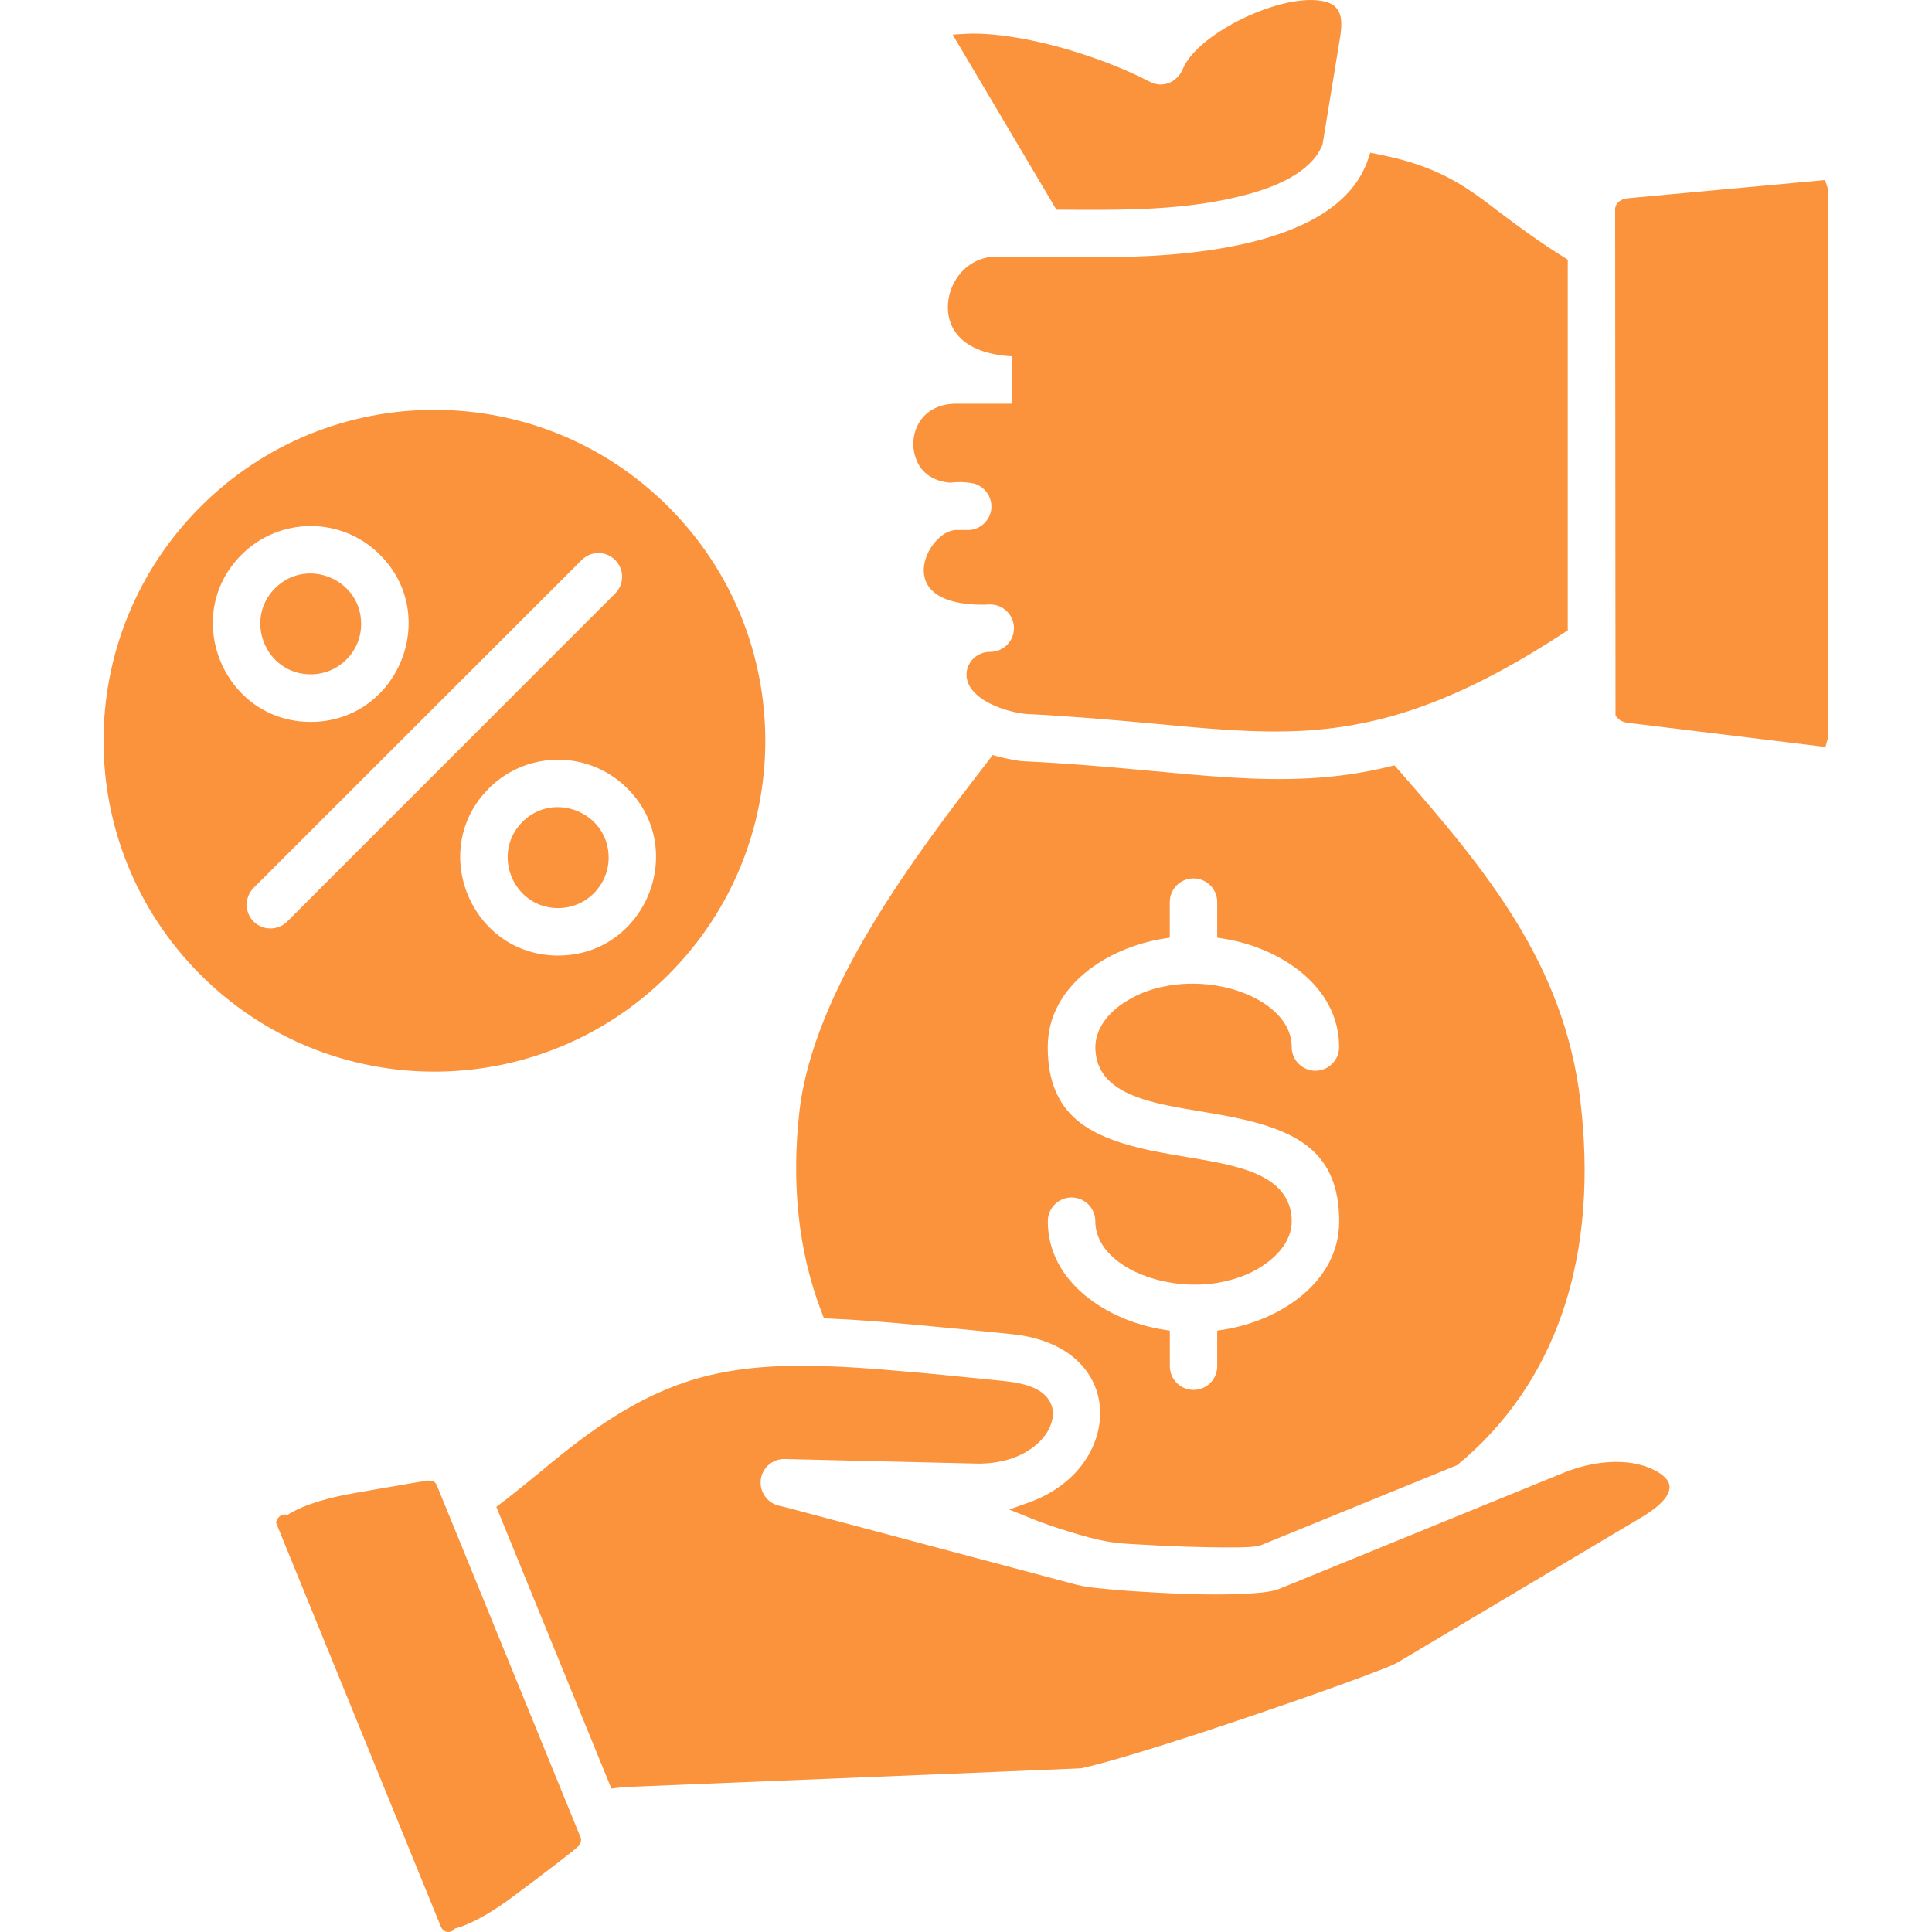<svg xmlns="http://www.w3.org/2000/svg" width="32" height="32" viewBox="0 0 32 32" fill="none">
  <path fill-rule="evenodd" clip-rule="evenodd" d="M10.081 14.204C10.081 14.665 9.707 15.041 9.244 15.041C8.502 15.041 8.129 14.137 8.653 13.613C9.177 13.089 10.081 13.463 10.081 14.204ZM10.39 13.058C9.757 12.425 8.73 12.425 8.097 13.058C7.08 14.076 7.805 15.827 9.244 15.827C10.683 15.827 11.409 14.076 10.39 13.058ZM5.982 10.335C5.982 10.796 5.608 11.169 5.146 11.169C4.405 11.169 4.032 10.268 4.556 9.743C5.08 9.219 5.982 9.593 5.982 10.335ZM6.294 9.189C5.66 8.554 4.634 8.554 3.999 9.189C2.984 10.204 3.708 11.957 5.146 11.957C6.586 11.957 7.31 10.204 6.294 9.189ZM9.634 9.276L4.2 14.707C4.048 14.861 4.048 15.11 4.2 15.264C4.355 15.416 4.603 15.416 4.757 15.264L10.189 9.83C10.343 9.676 10.343 9.428 10.189 9.276C10.037 9.121 9.788 9.121 9.634 9.276ZM11.071 8.394C13.211 10.534 13.211 14.005 11.071 16.144C8.93 18.285 5.459 18.285 3.32 16.144C1.18 14.005 1.18 10.534 3.32 8.394C5.46 6.253 8.93 6.253 11.071 8.394ZM20.273 22.022C21.183 21.877 22.181 21.249 22.181 20.228C22.181 19.784 22.077 19.366 21.742 19.056C21.274 18.624 20.442 18.503 19.832 18.399C19.532 18.349 19.221 18.298 18.93 18.204C18.68 18.124 18.415 17.999 18.264 17.772C18.179 17.643 18.143 17.498 18.143 17.343C18.143 17.05 18.339 16.805 18.567 16.641C18.663 16.574 18.767 16.516 18.874 16.467C19.03 16.398 19.195 16.351 19.363 16.324C19.78 16.255 20.241 16.3 20.633 16.46C20.954 16.591 21.297 16.832 21.379 17.191C21.389 17.242 21.395 17.293 21.395 17.343C21.395 17.559 21.571 17.735 21.786 17.735C22.004 17.735 22.18 17.559 22.18 17.343C22.18 16.32 21.182 15.694 20.271 15.548L20.161 15.53V14.942C20.161 14.725 19.985 14.549 19.767 14.549C19.551 14.549 19.375 14.725 19.375 14.942V15.53L19.265 15.548C18.354 15.695 17.354 16.321 17.354 17.343C17.354 17.786 17.459 18.205 17.795 18.515C18.263 18.947 19.096 19.069 19.704 19.172C20.003 19.223 20.317 19.274 20.605 19.366C20.858 19.448 21.121 19.573 21.271 19.799C21.356 19.928 21.395 20.073 21.395 20.227C21.395 20.521 21.197 20.764 20.968 20.927C20.874 20.997 20.771 21.054 20.664 21.102C20.506 21.171 20.34 21.217 20.172 21.247C19.757 21.316 19.294 21.268 18.904 21.109C18.583 20.979 18.239 20.737 18.159 20.378C18.148 20.329 18.142 20.279 18.142 20.228C18.142 20.01 17.966 19.834 17.748 19.834C17.531 19.834 17.355 20.01 17.355 20.228C17.355 21.249 18.355 21.877 19.265 22.022L19.376 22.04V22.629C19.376 22.847 19.552 23.021 19.768 23.021C19.985 23.021 20.161 22.847 20.161 22.629V22.04L20.273 22.022ZM16.756 6.687V5.901C16.381 5.881 15.947 5.768 15.771 5.411C15.656 5.174 15.686 4.883 15.817 4.657C15.96 4.406 16.212 4.25 16.504 4.25L18.189 4.259C19.489 4.264 22.159 4.134 22.66 2.637L22.696 2.529L22.811 2.552C23.366 2.661 23.834 2.819 24.309 3.131C24.483 3.245 24.65 3.372 24.815 3.499C25.172 3.769 25.523 4.025 25.906 4.262L25.967 4.301V10.442L25.907 10.48C25.171 10.959 24.385 11.402 23.558 11.699C22.912 11.934 22.268 12.064 21.584 12.104C20.773 12.147 19.953 12.065 19.148 11.989C18.433 11.924 17.72 11.861 17.003 11.826H16.999H16.995C16.691 11.795 16.206 11.641 16.054 11.354C15.916 11.091 16.108 10.797 16.4 10.797C16.618 10.797 16.794 10.621 16.794 10.406C16.794 10.188 16.618 10.012 16.4 10.012C16.369 10.012 16.339 10.014 16.309 10.016H16.304H16.3C15.997 10.018 15.533 9.976 15.361 9.682C15.343 9.649 15.328 9.617 15.319 9.582C15.275 9.432 15.312 9.27 15.382 9.134C15.464 8.976 15.627 8.8 15.814 8.78L15.821 8.778H15.99H15.995C16.2 8.796 16.385 8.65 16.417 8.446C16.447 8.232 16.301 8.033 16.086 8C15.974 7.982 15.861 7.98 15.751 7.993L15.738 7.995L15.723 7.993C15.487 7.973 15.275 7.853 15.183 7.628C15.114 7.465 15.108 7.276 15.17 7.111C15.274 6.828 15.535 6.687 15.829 6.687H16.756ZM17.498 3.474L15.779 0.573L15.994 0.56C16.308 0.543 16.644 0.588 16.95 0.643C17.322 0.712 17.691 0.813 18.048 0.935C18.389 1.051 18.724 1.189 19.044 1.354C19.261 1.467 19.499 1.361 19.592 1.141C19.751 0.762 20.31 0.429 20.669 0.266C21.002 0.116 21.45 -0.027 21.818 0.005C22.218 0.04 22.251 0.275 22.195 0.625L21.905 2.397L21.898 2.412C21.704 2.869 21.108 3.098 20.664 3.219C19.668 3.491 18.597 3.48 17.573 3.473H17.498V3.474ZM30.229 2.982L30.285 3.154V12.194L30.235 12.372L26.968 11.973C26.905 11.966 26.84 11.942 26.794 11.895L26.758 11.856L26.752 3.471C26.752 3.356 26.856 3.295 26.957 3.284L30.229 2.982ZM13.016 24.966L17.827 26.247C17.942 26.278 18.084 26.294 18.204 26.307C18.389 26.327 18.574 26.342 18.759 26.355C19.085 26.376 19.416 26.394 19.742 26.404C20.04 26.411 20.34 26.413 20.638 26.397C20.785 26.39 21.046 26.373 21.182 26.319L25.897 24.394C26.351 24.209 26.958 24.12 27.41 24.354C27.488 24.394 27.569 24.448 27.62 24.523C27.629 24.536 27.637 24.55 27.642 24.567C27.722 24.795 27.349 25.036 27.189 25.131L23.161 27.529C23.072 27.581 22.936 27.631 22.838 27.669C22.635 27.748 22.427 27.825 22.221 27.899C21.633 28.113 21.04 28.316 20.447 28.516C19.975 28.675 19.5 28.829 19.023 28.977C18.662 29.087 18.292 29.2 17.923 29.285L17.912 29.287L17.899 29.289C17.043 29.326 16.185 29.36 15.329 29.396C13.69 29.463 12.054 29.528 10.416 29.596C10.353 29.598 10.291 29.603 10.227 29.612L10.127 29.625L8.221 24.959L8.301 24.897C8.357 24.856 8.412 24.812 8.466 24.769C8.649 24.625 8.829 24.478 9.009 24.33C9.761 23.7 10.569 23.119 11.521 22.84C12.189 22.645 12.873 22.608 13.566 22.625C13.998 22.636 14.431 22.666 14.861 22.705C15.395 22.748 15.925 22.803 16.456 22.857C16.77 22.888 17.247 22.917 17.402 23.24C17.454 23.351 17.449 23.476 17.407 23.59C17.364 23.715 17.279 23.825 17.181 23.914C16.907 24.159 16.524 24.25 16.165 24.241L12.998 24.166C12.782 24.161 12.602 24.332 12.598 24.547C12.593 24.728 12.714 24.888 12.889 24.936L13.016 24.966ZM16.847 12.597L16.898 12.604C16.911 12.606 16.924 12.606 16.936 12.608C17.653 12.641 18.364 12.702 19.077 12.769C19.939 12.849 20.819 12.938 21.683 12.891C22.136 12.867 22.581 12.804 23.021 12.695L23.098 12.677L23.15 12.737C24.604 14.399 25.906 15.959 26.176 18.234C26.316 19.414 26.263 20.632 25.871 21.761C25.53 22.743 24.952 23.592 24.15 24.254L24.135 24.267L20.89 25.591C20.79 25.631 20.52 25.63 20.407 25.63C20.146 25.631 19.883 25.626 19.62 25.617C19.373 25.608 19.126 25.597 18.879 25.582C18.731 25.573 18.564 25.567 18.417 25.544C18.18 25.509 17.932 25.439 17.706 25.368C17.479 25.299 17.251 25.221 17.032 25.13L16.717 25.002L17.038 24.887C17.428 24.748 17.777 24.503 17.999 24.151C18.18 23.864 18.264 23.516 18.201 23.18C18.147 22.899 17.996 22.659 17.775 22.477C17.488 22.243 17.114 22.133 16.751 22.097C16.207 22.042 15.665 21.988 15.121 21.939C14.66 21.897 14.195 21.859 13.732 21.839L13.647 21.835L13.617 21.755C13.203 20.696 13.114 19.551 13.239 18.426C13.464 16.394 15.16 14.17 16.389 12.575L16.441 12.506L16.526 12.529C16.631 12.557 16.739 12.579 16.847 12.597ZM7.535 31.942C7.519 31.971 7.49 31.991 7.446 31.998C7.383 32.009 7.327 31.971 7.303 31.913L4.571 25.217L4.593 25.166C4.598 25.151 4.607 25.139 4.618 25.128C4.657 25.086 4.709 25.077 4.762 25.091C5.063 24.901 5.514 24.792 5.861 24.732C6.144 24.682 6.427 24.632 6.712 24.585C6.804 24.568 6.897 24.552 6.989 24.538C7.071 24.525 7.189 24.49 7.236 24.603L9.614 30.428C9.636 30.483 9.619 30.537 9.581 30.577C9.574 30.584 9.565 30.591 9.558 30.599C9.534 30.62 9.508 30.64 9.485 30.66C9.402 30.725 9.318 30.791 9.235 30.856C8.983 31.05 8.729 31.242 8.473 31.431C8.237 31.608 7.842 31.866 7.535 31.942Z" fill="#FB923C"/>
</svg>